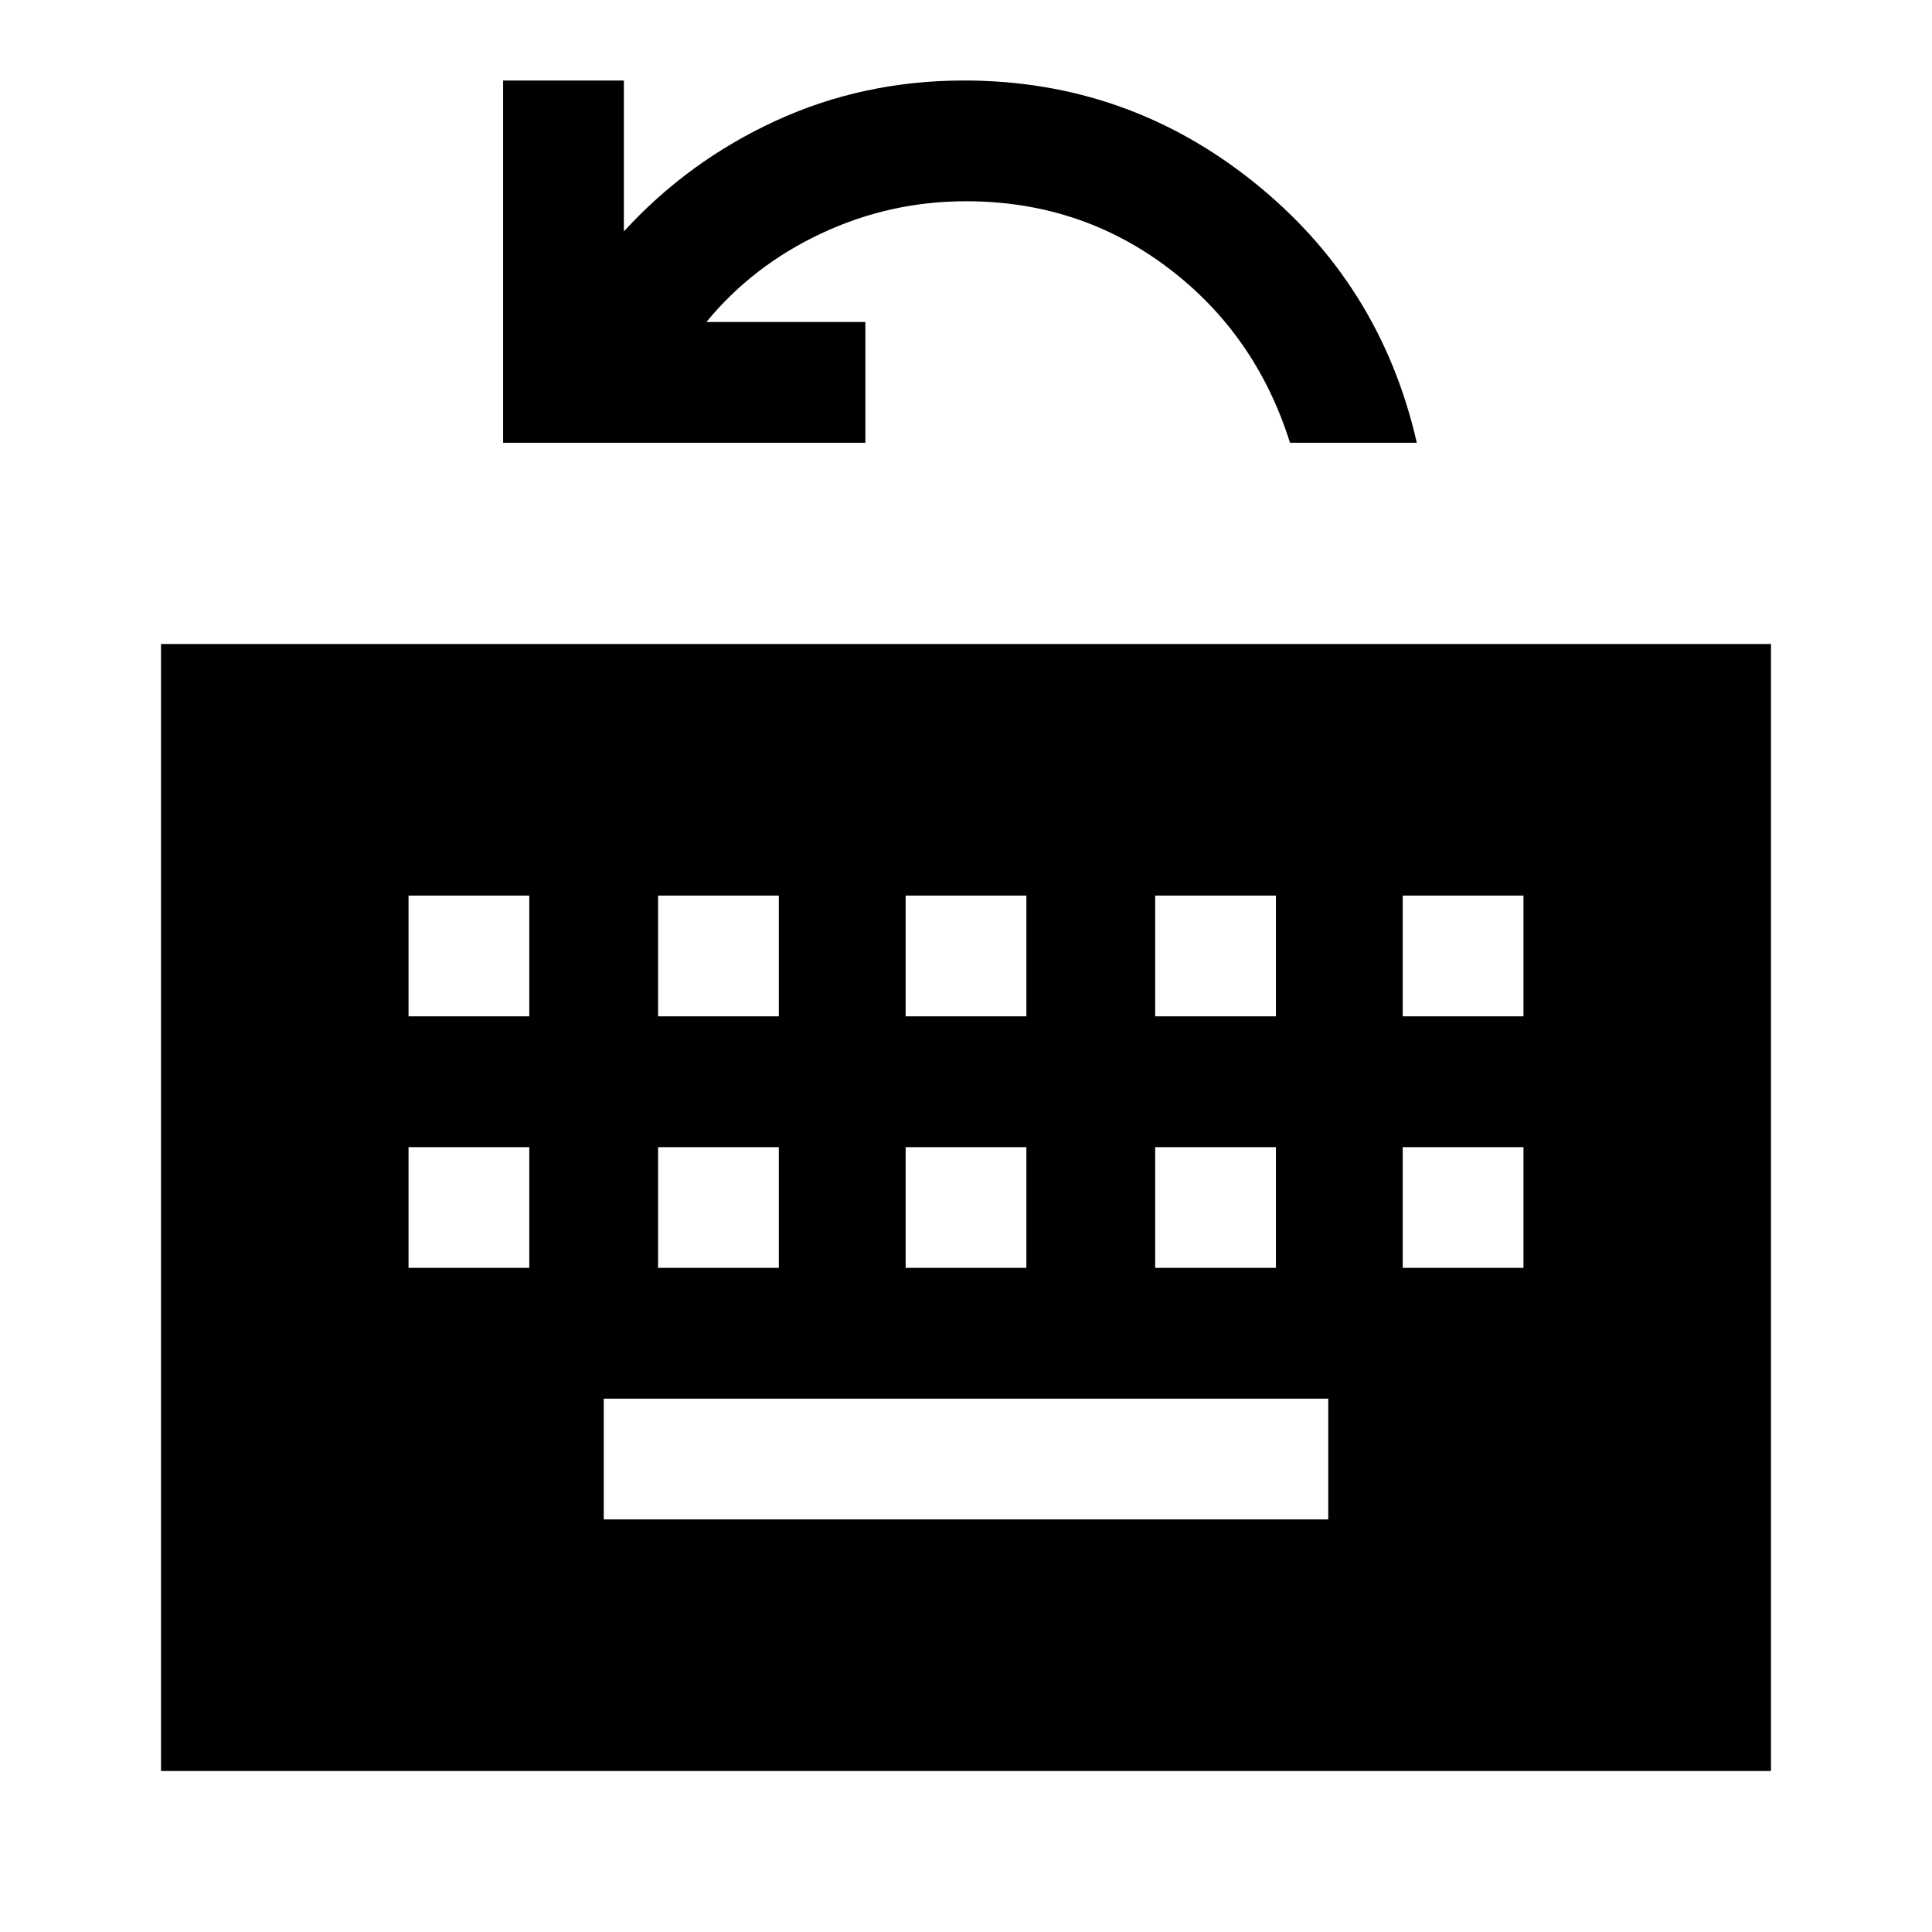 <svg xmlns="http://www.w3.org/2000/svg" width="48" height="48" viewBox="0 -960 960 960"><path d="M80-80v-560h800v560H80Zm220-125h360v-60H300v60Zm-97-125h60v-60h-60v60Zm124 0h60v-60h-60v60Zm123 0h60v-60h-60v60Zm124 0h60v-60h-60v60Zm123 0h60v-60h-60v60ZM203-455h60v-60h-60v60Zm124 0h60v-60h-60v60Zm123 0h60v-60h-60v60Zm124 0h60v-60h-60v60Zm123 0h60v-60h-60v60ZM250-740v-180h60v75q32-35 75.5-55t93.5-20q81 0 144 50.5T704-740h-63q-17-54-60.71-87-43.72-33-100.29-33-37.86 0-71.93 16Q374-828 351-800h79v60H250Z"/></svg>